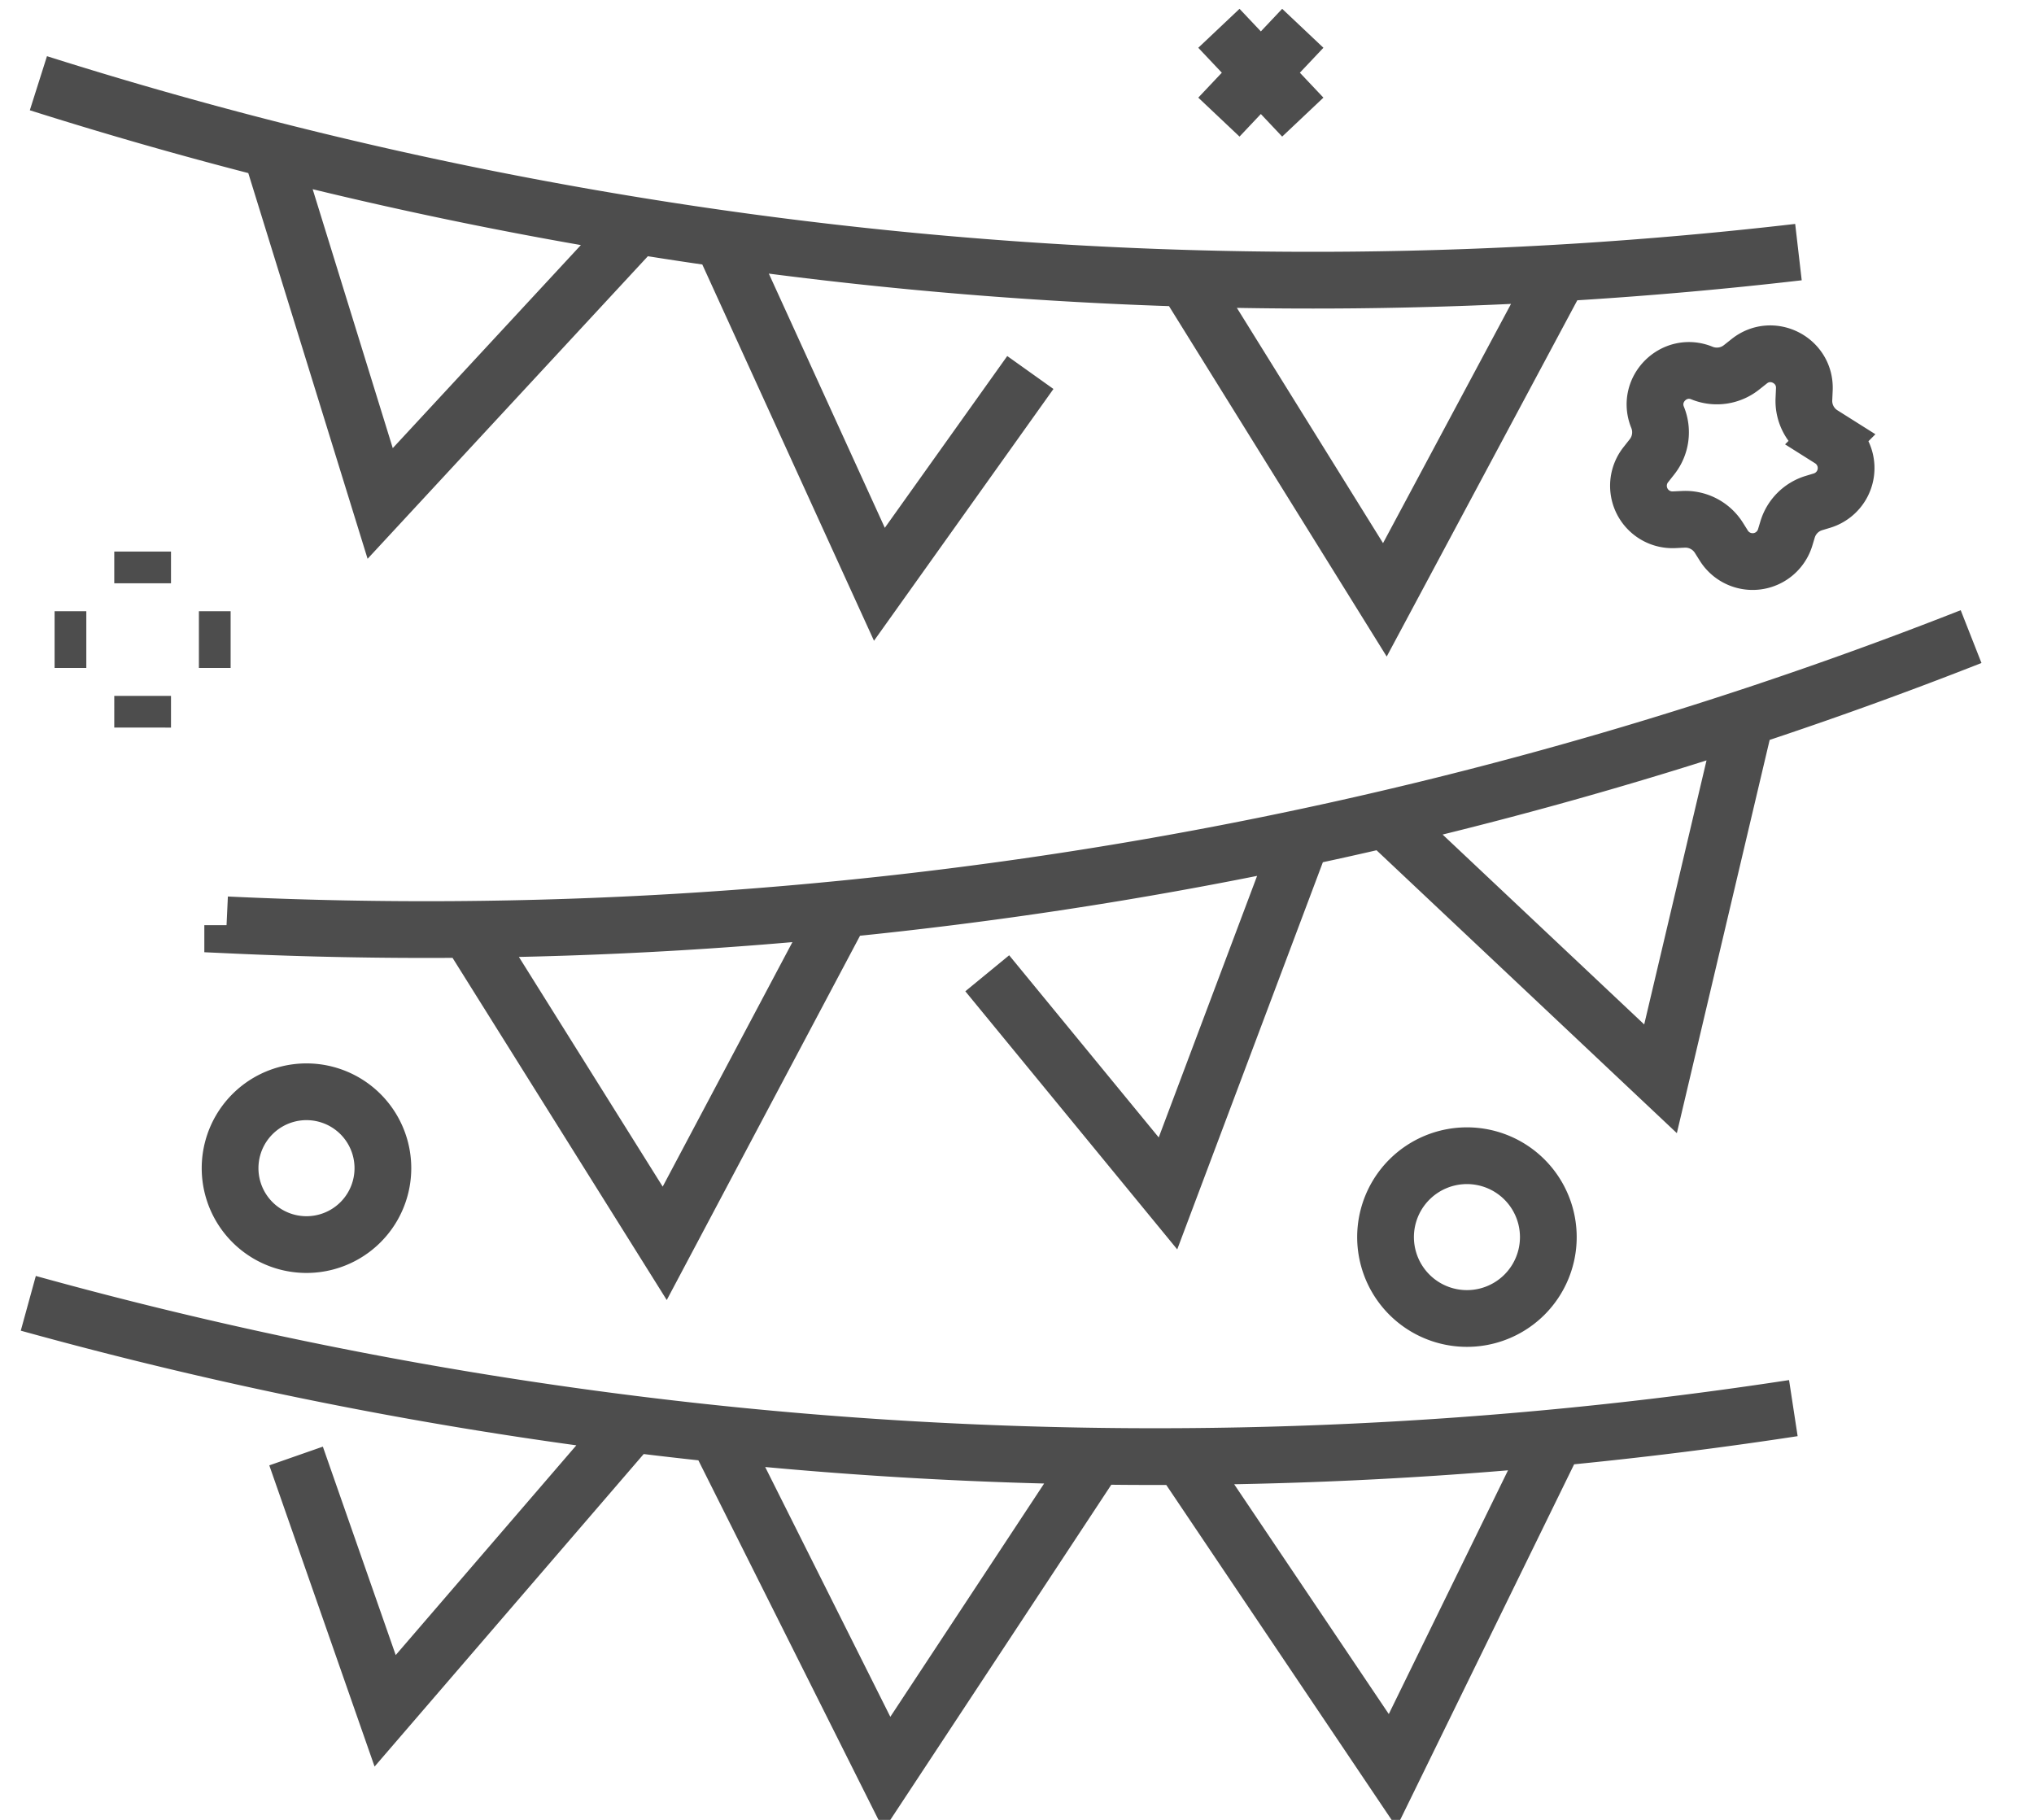 <?xml version="1.0" encoding="UTF-8"?>
<svg xmlns="http://www.w3.org/2000/svg" viewBox="0 0 57 51">
  <path d="M0 22.07a2.28 2.28 0 1 1-3.226-3.225A2.28 2.28 0 0 1 0 22.07zm-32.62-2.029a2.14 2.14 0 1 1-3.026-3.03 2.14 2.14 0 0 1 3.026 3.03zM7.373.625 7.305.85a.953.953 0 0 1-1.718.232l-.14-.223a1.11 1.11 0 0 0-.988-.517l-.27.013a.953.953 0 0 1-.791-1.542l.175-.222c.248-.313.308-.736.157-1.106-.319-.781.461-1.561 1.242-1.242.37.151.793.091 1.106-.156l.222-.176c.64-.507 1.579-.025 1.542.791l-.012.27c-.019.398.178.775.516.988l.222.14a.953.953 0 0 1-.231 1.718l-.225.068a1.108 1.108 0 0 0-.739.739zM-6.213-13.418l-2.351 2.489m2.351 0-2.351-2.489M-40.303 3.713h-.889m4.933 0h-.889m-1.577-1.578v-.889m0 4.933V5.29m-2.921-17.169.164.052A118.237 118.237 0 0 0 7.677-7.146m-30.174-.376 4.419 9.685 4.23-5.935m4.337-2.64 5.598 9.011L.989-6.564m-36.125-3.457 3.068 9.919 7.207-7.78m-17.068 30.195.167.046A118.257 118.257 0 0 0 7.534 25.25m-30.168.72 4.768 9.518 5.861-8.89m2.389.01 5.922 8.802 4.566-9.335m-35.297.517 2.496 7.141 6.92-8.036m-11.364-13.99.172.008a118.25 118.25 0 0 0 48.716-8.086m-27.571 9.435 5.065 6.169 3.749-9.967m2.332-.519 7.722 7.274L6.199 5.907m-35.802 5.925 5.509 8.8 4.97-9.368" style="fill:none;fill-rule:nonzero;stroke:#4d4d4d;stroke-width:1.59px" transform="translate(42.722 14.211)"></path>
</svg>
